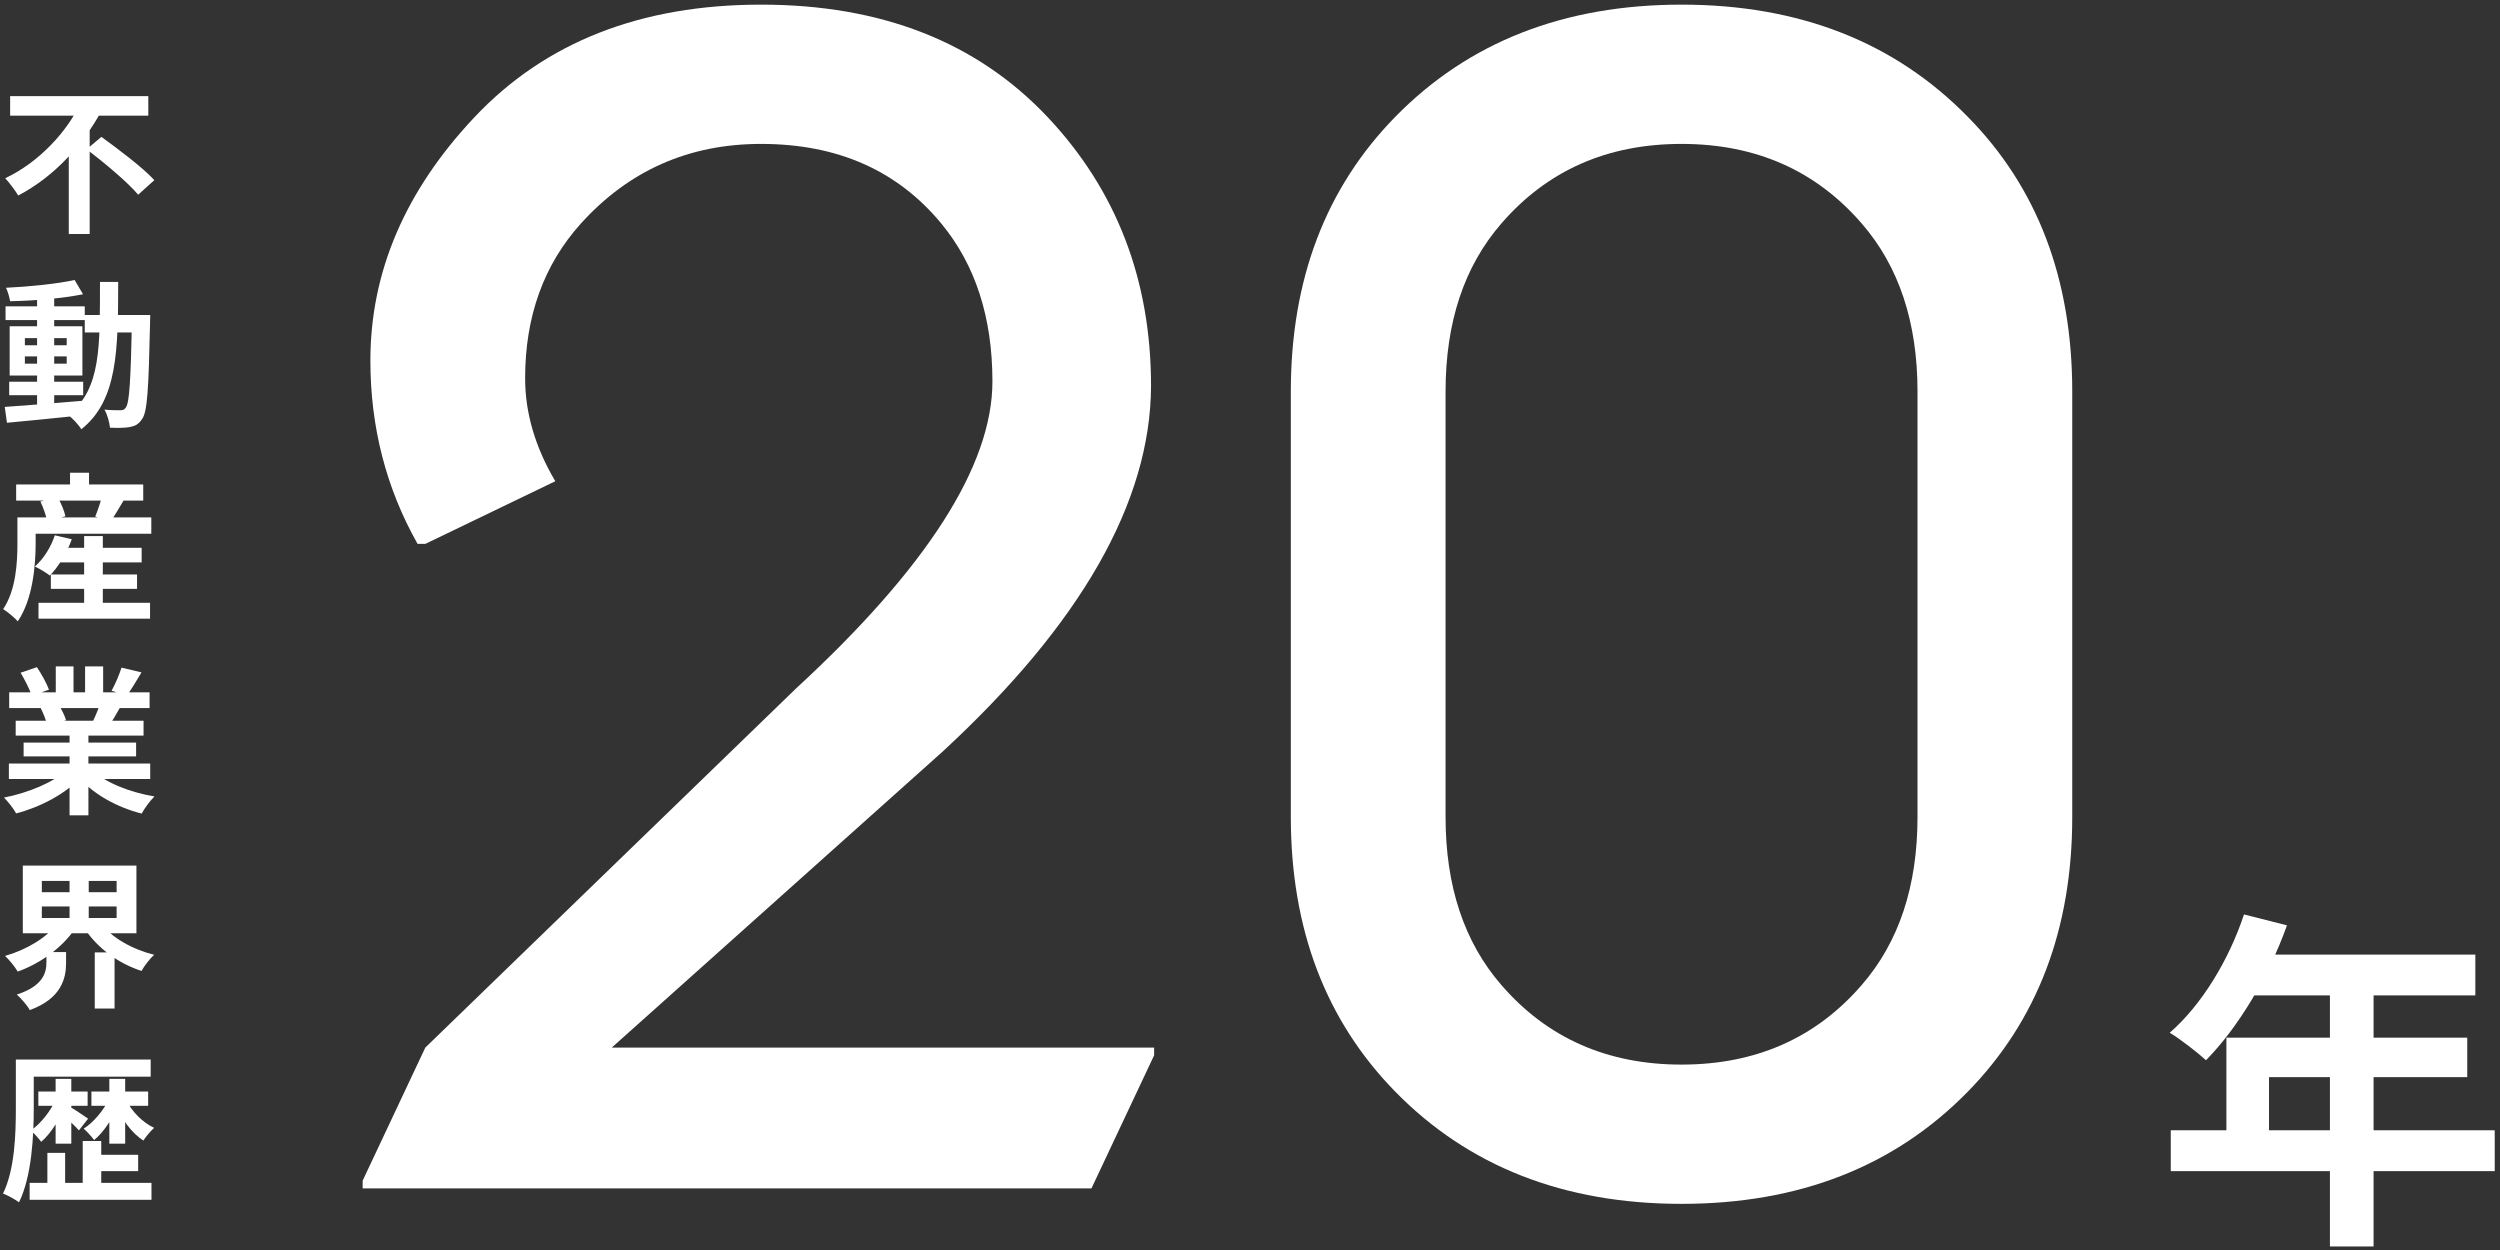 <svg width="284" height="142" viewBox="0 0 284 142" fill="none" xmlns="http://www.w3.org/2000/svg">
<rect x="0" y="0" width="284" height="142" fill="#333333" stroke="none"/>
<path d="M164.216 92.812C164.216 100.664 166.325 107.021 170.544 111.885C175.759 117.92 182.585 120.938 191.022 120.938C199.46 120.938 206.286 117.92 211.501 111.885C215.72 107.021 217.829 100.664 217.829 92.812V44.473C217.829 36.621 215.72 30.264 211.501 25.4C206.286 19.365 199.46 16.348 191.022 16.348C182.585 16.348 175.759 19.365 170.544 25.4C166.325 30.264 164.216 36.621 164.216 44.473V92.812ZM146.638 92.812V44.473C146.638 31.758 150.593 21.357 158.503 13.271C166.823 4.775 177.663 0.527 191.022 0.527C204.382 0.527 215.222 4.775 223.542 13.271C231.452 21.299 235.407 31.699 235.407 44.473V92.812C235.407 105.527 231.452 115.928 223.542 124.014C215.222 132.51 204.382 136.758 191.022 136.758C177.663 136.758 166.823 132.51 158.503 124.014C150.593 115.928 146.638 105.527 146.638 92.812Z" fill="white"/>
<path d="M41.197 135V134.121L48.316 119.004L90.416 78.223C105.299 64.512 112.74 52.881 112.74 43.33C112.74 36.065 110.807 30.088 106.939 25.4C101.959 19.365 95.133 16.348 86.461 16.348C78.258 16.348 71.432 19.365 65.982 25.4C61.764 30.088 59.654 35.947 59.654 42.978C59.654 46.904 60.797 50.801 63.082 54.668L48.316 61.787H47.438C43.863 55.459 42.076 48.516 42.076 40.957C42.076 30.879 46.031 21.65 53.941 13.271C61.969 4.775 72.809 0.527 86.461 0.527C100.113 0.527 110.953 4.775 118.98 13.271C126.832 21.592 130.758 31.787 130.758 43.857C130.699 57.041 122.789 70.898 107.027 85.43L69.498 119.004H131.109V119.883L123.99 135H41.197Z" fill="white"/>
<path d="M3.222 120.366H17.118V122.31H3.222V120.366ZM3.366 134.37H17.208V136.296H3.366V134.37ZM10.62 131.184H15.696V133.038H10.62V131.184ZM4.356 124.002H9.954V125.622H4.356V124.002ZM1.8 120.366H3.834V125.928C3.834 129.006 3.618 133.614 2.16 136.584C1.764 136.278 0.864 135.774 0.342 135.594C1.692 132.822 1.8 128.772 1.8 125.928V120.366ZM6.318 122.562H8.1V129.924H6.318V122.562ZM9.396 129.618H11.502V135.594H9.396V129.618ZM5.382 130.968H7.398V135.378H5.382V130.968ZM6.336 124.902L7.506 125.298C6.912 126.972 5.796 128.772 4.68 129.708C4.392 129.33 3.87 128.718 3.492 128.43C4.59 127.692 5.742 126.234 6.336 124.902ZM10.386 124.002H16.83V125.622H10.386V124.002ZM12.42 122.562H14.22V129.924H12.42V122.562ZM12.348 124.902L13.518 125.298C12.906 126.9 11.808 128.61 10.692 129.51C10.404 129.114 9.864 128.52 9.504 128.214C10.602 127.53 11.754 126.162 12.348 124.902ZM8.028 125.784C8.424 126 9.684 126.846 10.008 127.08L8.964 128.412C8.532 127.908 7.506 126.954 7.002 126.54L8.028 125.784ZM14.328 124.956C14.958 126.234 16.182 127.512 17.514 128.124C17.118 128.466 16.578 129.114 16.29 129.564C14.922 128.7 13.734 127.026 13.086 125.334L14.328 124.956Z" fill="white"/>
<path d="M4.752 102.974V104.288H13.248V102.974H4.752ZM4.752 100.076V101.354H13.248V100.076H4.752ZM2.592 98.33H15.498V106.016H2.592V98.33ZM11.466 104.882C12.654 106.502 14.994 107.834 17.514 108.464C17.028 108.896 16.38 109.742 16.074 110.3C13.428 109.436 11.088 107.708 9.648 105.548L11.466 104.882ZM6.552 104.864L8.46 105.602C7.002 107.69 4.572 109.454 2.016 110.372C1.692 109.832 1.044 109.022 0.576 108.59C3.006 107.906 5.364 106.484 6.552 104.864ZM5.274 108.158H7.506V109.4C7.506 111.128 6.984 113.432 3.384 114.746C3.096 114.206 2.376 113.396 1.908 112.982C4.914 112.01 5.274 110.48 5.274 109.328V108.158ZM7.902 99.212H10.08V105.152H7.902V99.212ZM10.764 108.194H13.014V114.566H10.764V108.194Z" fill="white"/>
<path d="M1.008 86.734H17.064V88.498H1.008V86.734ZM1.044 78.652H16.992V80.434H1.044V78.652ZM1.782 81.874H16.308V83.566H1.782V81.874ZM2.682 84.358H15.462V85.924H2.682V84.358ZM7.902 82.738H10.044V92.62H7.902V82.738ZM6.336 75.7H8.352V79.498H6.336V75.7ZM9.666 75.7H11.718V79.372H9.666V75.7ZM7.506 87.526L9.198 88.282C7.488 90.154 4.608 91.684 1.836 92.404C1.548 91.882 0.918 91.054 0.45 90.604C3.168 90.082 6.03 88.894 7.506 87.526ZM10.476 87.472C11.934 88.894 14.742 90.01 17.55 90.478C17.064 90.928 16.416 91.828 16.092 92.422C13.248 91.702 10.494 90.172 8.802 88.138L10.476 87.472ZM13.806 75.844L16.074 76.384C15.498 77.374 14.886 78.346 14.418 79.012L12.672 78.472C13.086 77.734 13.554 76.636 13.806 75.844ZM11.43 79.714L13.716 80.236C13.23 81.1 12.762 81.892 12.384 82.468L10.548 81.946C10.872 81.298 11.25 80.38 11.43 79.714ZM2.34 76.42L4.194 75.79C4.716 76.564 5.31 77.644 5.562 78.346L3.6 79.048C3.402 78.346 2.826 77.248 2.34 76.42ZM4.626 80.452L6.714 80.128C7.02 80.632 7.362 81.334 7.506 81.82L5.31 82.198C5.202 81.73 4.896 80.974 4.626 80.452Z" fill="white"/>
<path d="M6.155 62.232H16.091V63.888H6.155V62.232ZM5.777 65.256H15.569V66.894H5.777V65.256ZM4.373 68.478H17.045V70.278H4.373V68.478ZM9.557 60.9H11.681V69.594H9.557V60.9ZM6.227 60.81L8.153 61.26C7.595 62.844 6.623 64.392 5.669 65.382C5.273 65.076 4.445 64.572 3.959 64.356C4.949 63.492 5.795 62.142 6.227 60.81ZM3.167 58.776H17.189V60.63H3.167V58.776ZM1.835 55.032H16.271V56.868H1.835V55.032ZM7.955 53.7H10.115V56.112H7.955V53.7ZM1.979 58.776H4.049V61.71C4.049 64.248 3.725 68.1 2.015 70.584C1.691 70.188 0.791 69.45 0.359 69.198C1.835 67.002 1.979 63.852 1.979 61.692V58.776ZM4.589 56.976L6.533 56.454C6.929 57.138 7.307 58.038 7.433 58.65L5.345 59.208C5.255 58.614 4.931 57.678 4.589 56.976ZM11.609 56.274L14.075 56.796C13.535 57.714 12.995 58.614 12.599 59.208L10.817 58.686C11.105 57.984 11.447 56.994 11.609 56.274Z" fill="white"/>
<path d="M1.044 43.364H9.45V44.894H1.044V43.364ZM0.63 34.796H9.63V36.362H0.63V34.796ZM4.212 33.518H6.156V46.424H4.212V33.518ZM0.54 46.226C2.772 46.064 6.21 45.812 9.45 45.524L9.468 47.162C6.408 47.486 3.132 47.81 0.792 48.026L0.54 46.226ZM2.826 40.484V41.312H7.578V40.484H2.826ZM2.826 38.414V39.224H7.578V38.414H2.826ZM1.098 37.064H9.36V42.662H1.098V37.064ZM8.478 31.808L9.432 33.428C7.128 33.896 3.852 34.166 1.152 34.22C1.08 33.788 0.882 33.104 0.684 32.69C3.366 32.564 6.498 32.24 8.478 31.808ZM9.63 35.786H15.858V37.766H9.63V35.786ZM14.994 35.786H17.064C17.064 35.786 17.046 36.488 17.046 36.74C16.884 44.156 16.74 46.784 16.146 47.594C15.75 48.206 15.336 48.404 14.742 48.512C14.184 48.62 13.338 48.62 12.492 48.584C12.438 47.99 12.204 47.108 11.862 46.532C12.636 46.604 13.32 46.604 13.68 46.604C13.95 46.604 14.13 46.55 14.292 46.298C14.706 45.758 14.85 43.22 14.994 36.254V35.786ZM11.358 32.024H13.428C13.41 39.71 13.392 45.488 9.234 48.764C8.928 48.242 8.226 47.504 7.74 47.144C11.538 44.246 11.34 39.206 11.358 32.024Z" fill="white"/>
<path d="M1.152 10.924H16.848V13.138H1.152V10.924ZM9.846 16.954L11.52 15.55C13.446 16.954 16.218 19.024 17.532 20.464L15.696 22.12C14.508 20.698 11.844 18.484 9.846 16.954ZM9.126 11.734L11.538 12.58C9.486 16.378 6.21 20.05 2.07 22.21C1.728 21.634 1.044 20.734 0.594 20.248C4.446 18.43 7.632 14.938 9.126 11.734ZM7.812 16.09L10.188 13.732V26.584H7.812V16.09Z" fill="white"/>
<path d="M254.919 103.88L259.799 105.12C257.679 111.08 254.159 116.84 250.599 120.44C249.679 119.6 247.639 118 246.479 117.32C250.079 114.2 253.199 109.08 254.919 103.88ZM255.759 108.44H281.199V113.08H253.439L255.759 108.44ZM252.919 117.88H280.279V122.36H257.759V130.76H252.919V117.88ZM246.599 128.4H283.399V133.04H246.599V128.4ZM264.679 110.84H269.639V141.6H264.679V110.84Z" fill="white"/>
</svg>

